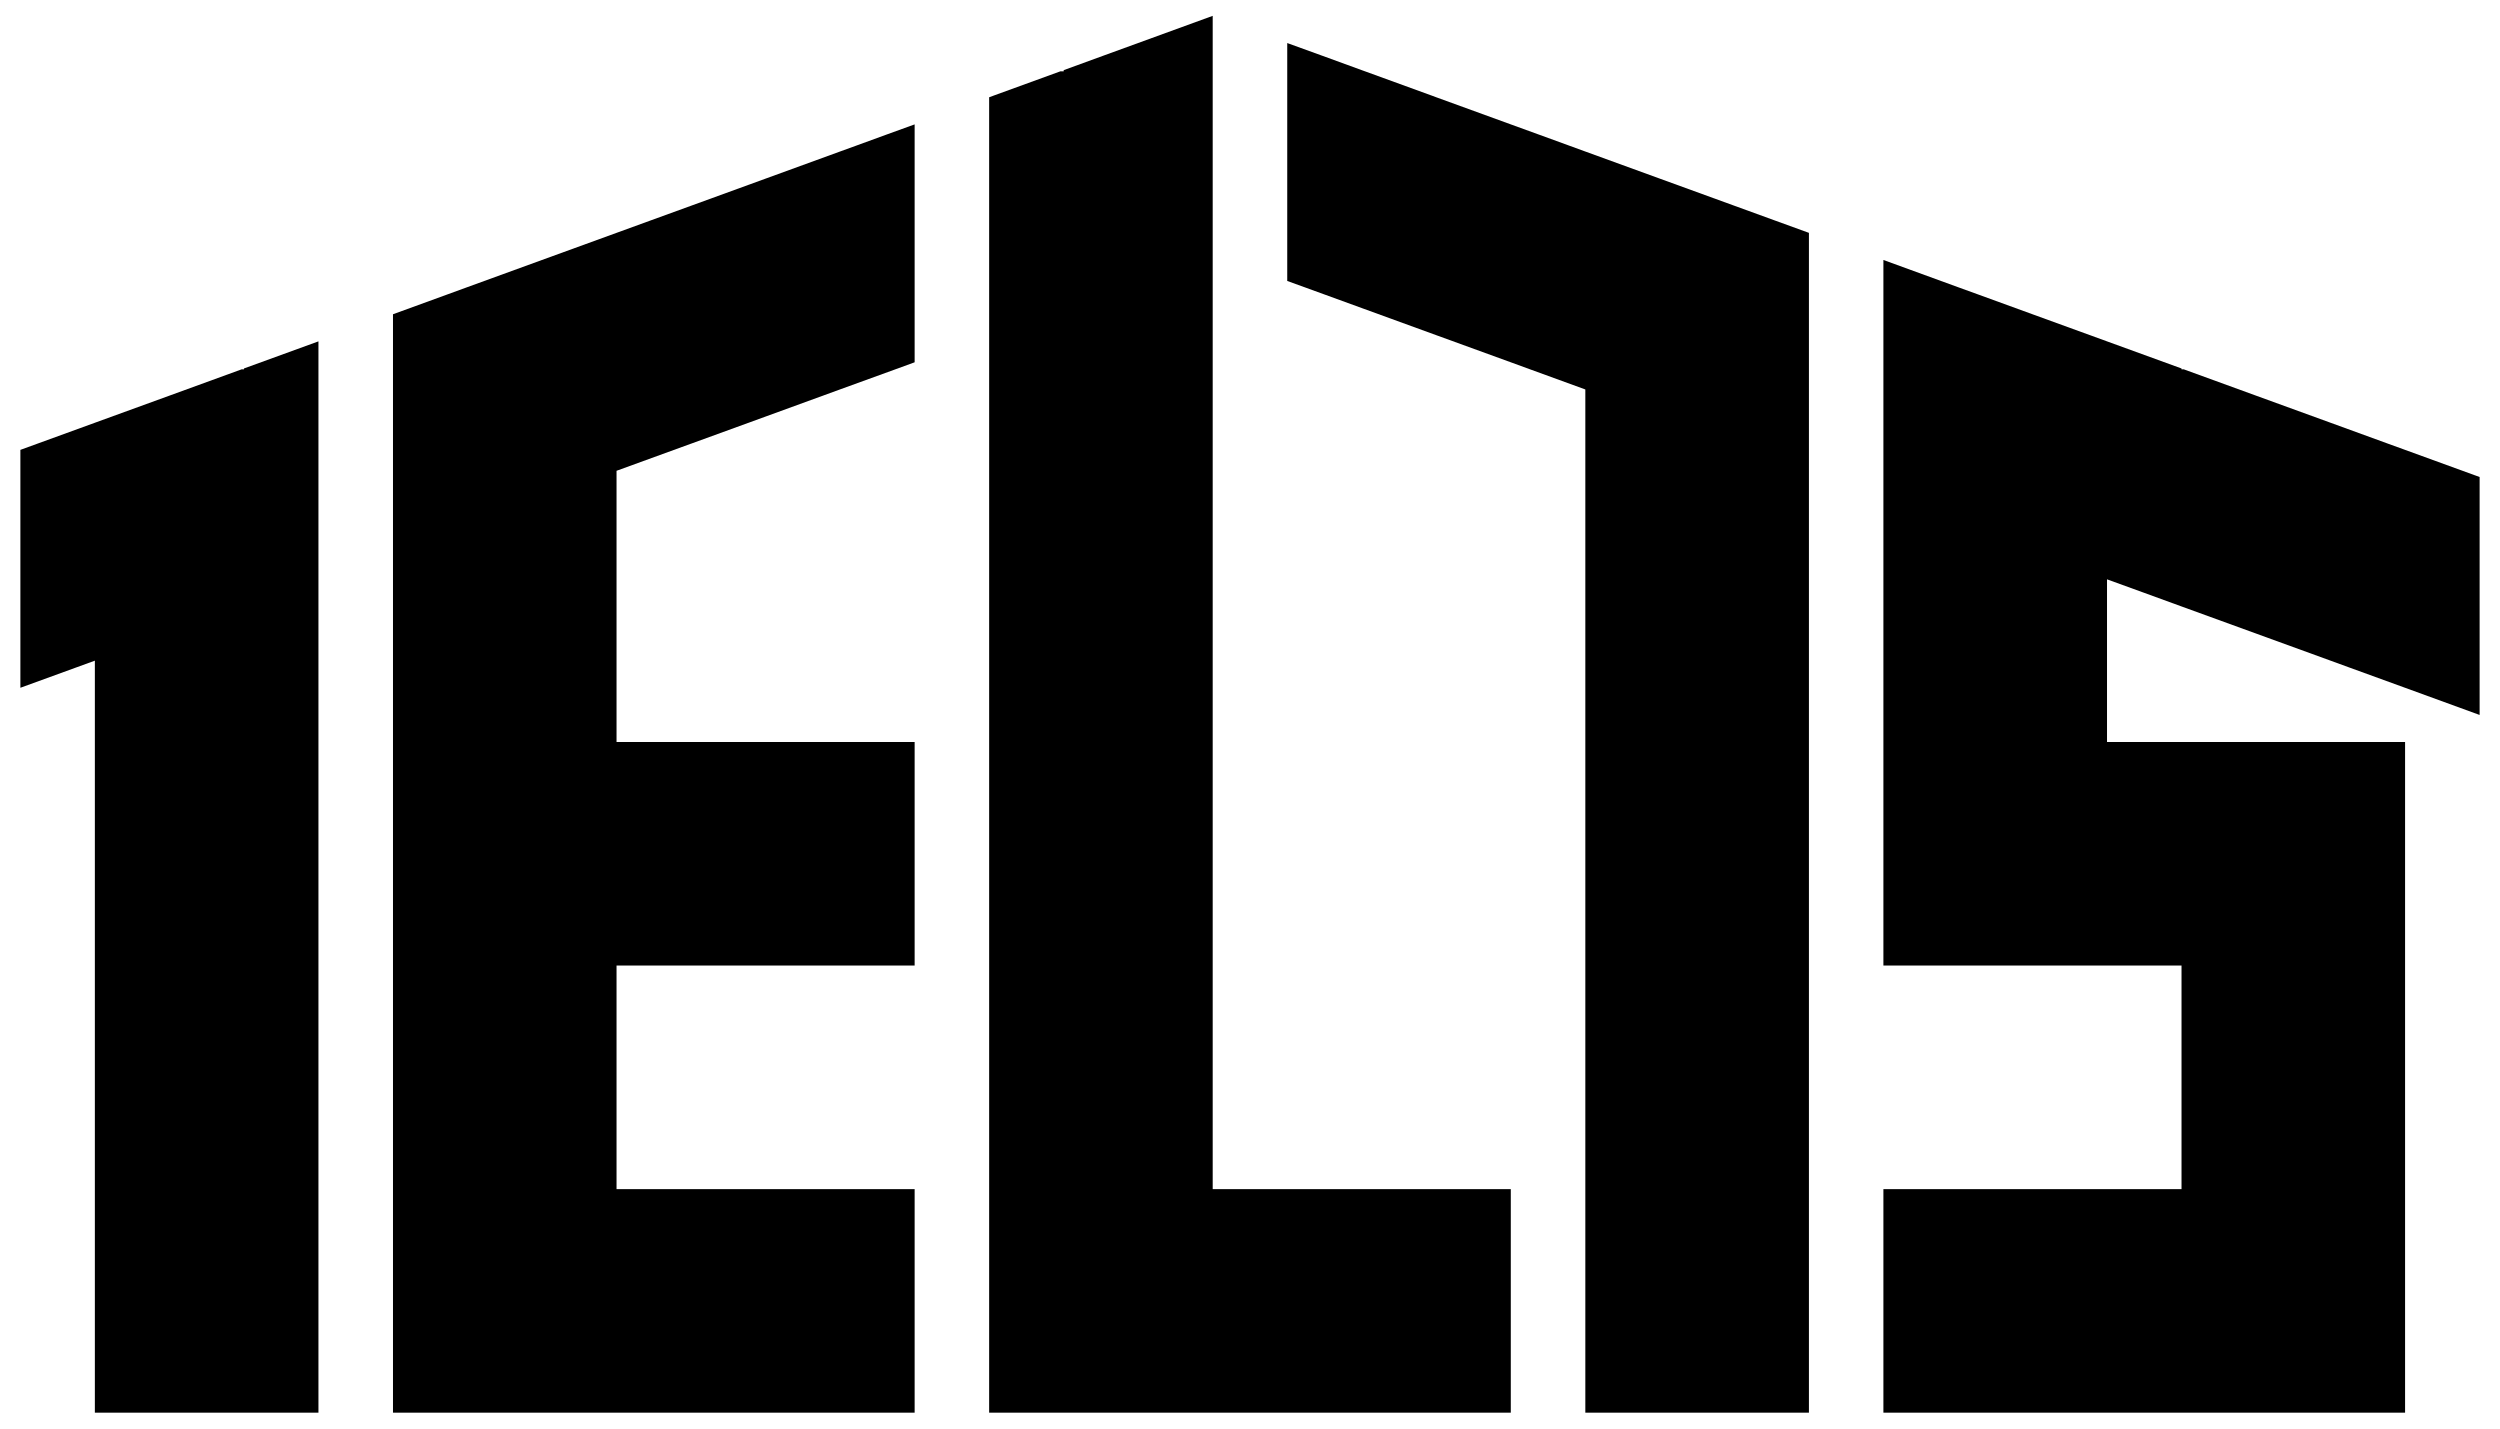 <?xml version="1.0" encoding="UTF-8"?> <svg xmlns="http://www.w3.org/2000/svg" id="Layer_1" width="78.75" height="45" viewBox="0 0 78.75 45"><g id="vertical"><polygon points="78.108 15.026 78.108 22.521 75.76 21.665 74 21.025 73.414 20.811 68.718 19.103 67.55 18.677 66.371 18.249 66.371 23.373 75.76 23.373 75.76 44.5 59.327 44.5 59.327 37.458 68.718 37.458 68.718 30.415 59.327 30.415 59.327 8.189 61.675 9.045 62.345 9.288 64.023 9.899 66.371 10.753 68.718 11.607 68.718 11.635 68.792 11.635 71.066 12.463 73.414 13.317 75.242 13.983 75.76 14.171 78.108 15.026"></polygon><polygon points="56.981 7.335 56.981 44.5 49.938 44.5 49.938 12.268 48.2 11.635 47.59 11.412 45.242 10.558 42.896 9.704 41.754 9.288 40.548 8.85 40.548 1.356 41.632 1.749 41.633 1.749 42.896 2.21 42.996 2.246 45.063 2.998 45.065 2.998 45.242 3.064 47.59 3.918 48.495 4.247 48.496 4.247 49.442 4.592 49.938 4.773 52.285 5.627 54.633 6.481 55.894 6.94 56.981 7.335"></polygon><polygon points="10.031 10.753 10.031 44.5 2.988 44.5 2.988 20.811 2.4 21.025 .642 21.665 .642 14.171 1.158 13.983 2.988 13.317 5.336 12.463 7.609 11.635 7.684 11.635 7.684 11.607 10.031 10.753"></polygon><polygon points="28.811 3.918 28.811 11.412 28.201 11.635 26.463 12.266 24.115 13.122 21.769 13.976 21.748 13.983 19.421 14.83 19.421 23.373 28.811 23.373 28.811 30.415 19.421 30.415 19.421 37.458 28.811 37.458 28.811 44.5 12.379 44.5 12.379 9.899 14.056 9.288 14.727 9.043 17.073 8.189 19.421 7.335 20.506 6.94 21.769 6.481 24.115 5.627 26.463 4.772 26.959 4.592 27.904 4.247 28.811 3.918"></polygon><polygon points="47.59 37.458 47.59 44.5 31.158 44.5 31.158 3.064 31.337 2.998 33.404 2.246 33.506 2.246 33.506 2.21 34.769 1.749 35.854 1.354 38.198 .5 38.2 .5 38.2 37.458 47.59 37.458"></polygon></g></svg> 